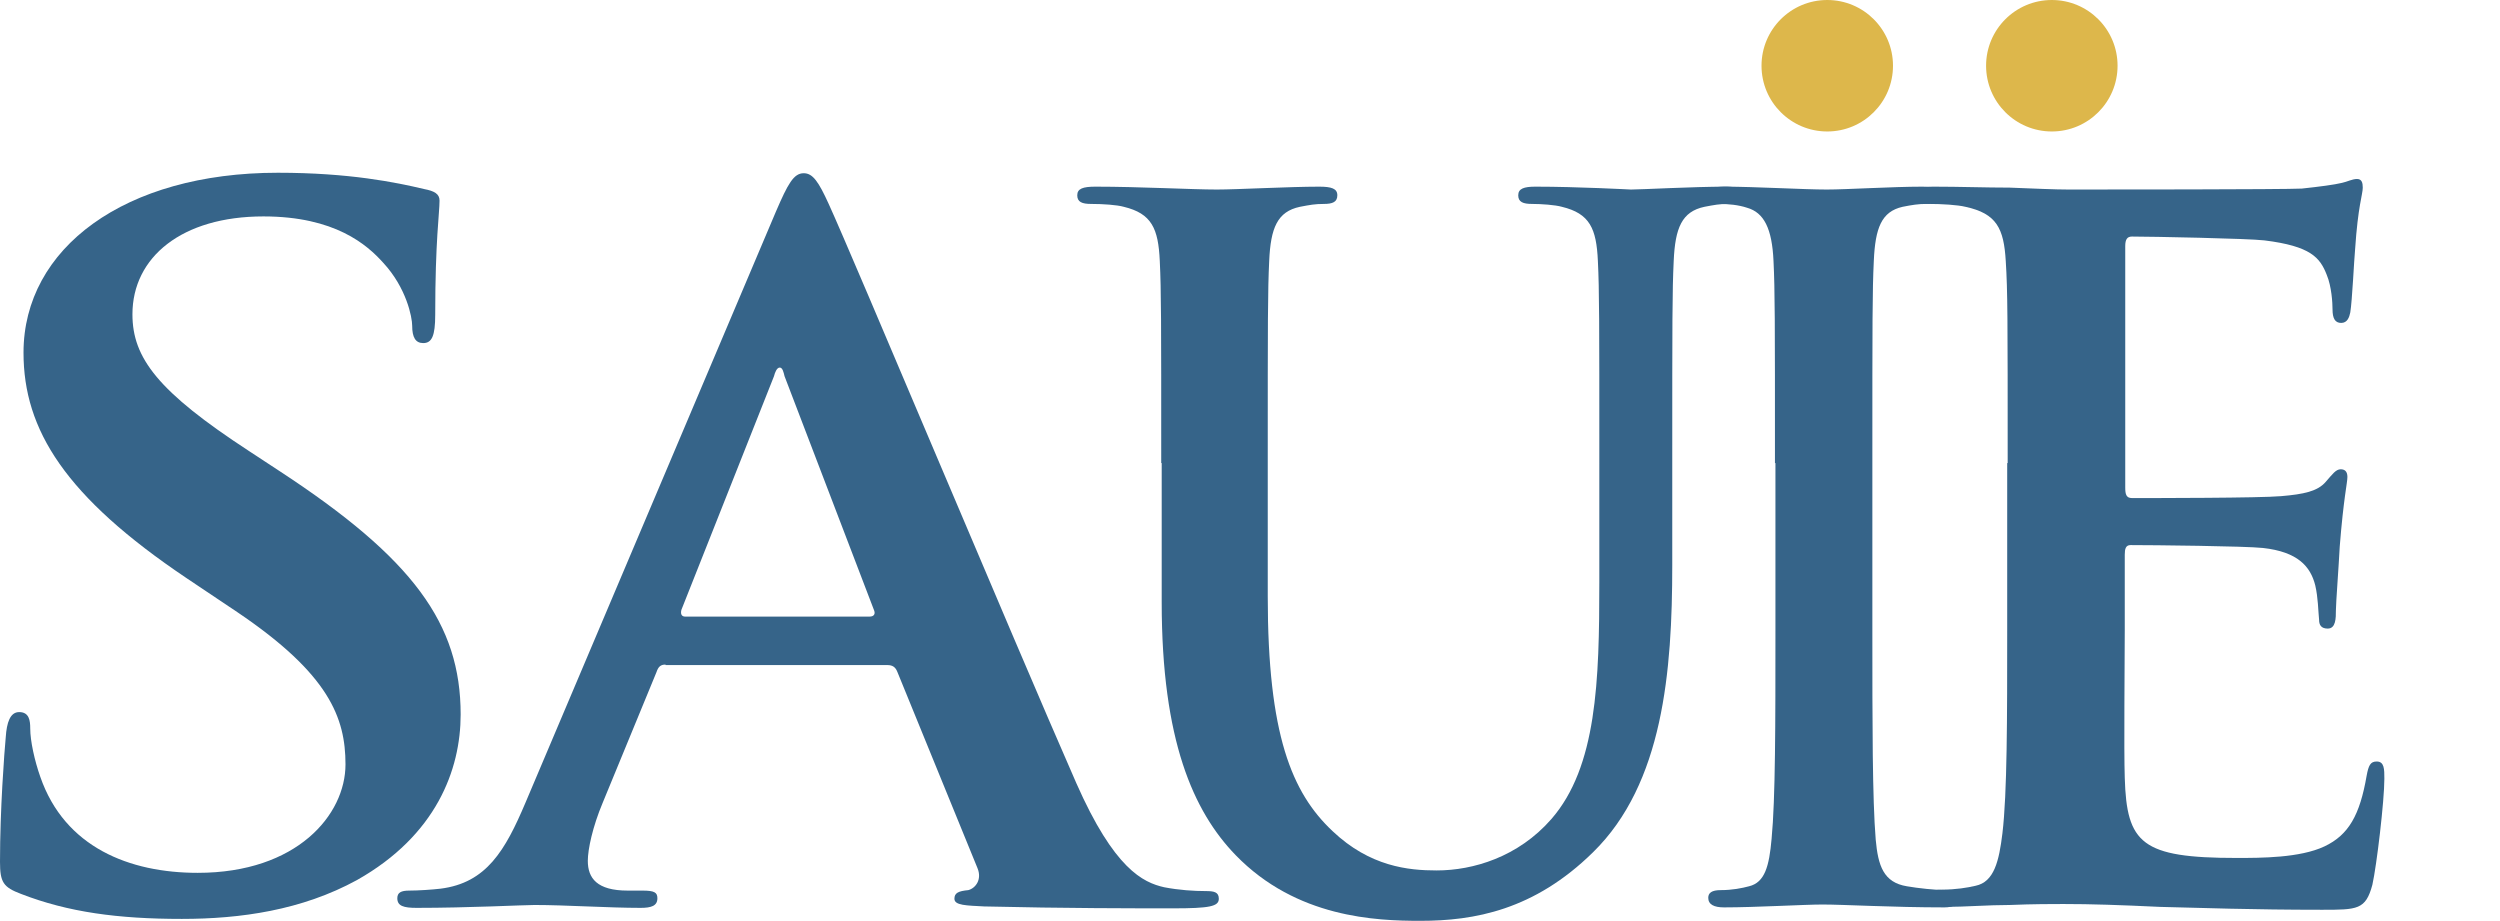 <?xml version="1.0" encoding="utf-8"?>
<!-- Generator: Adobe Illustrator 22.0.0, SVG Export Plug-In . SVG Version: 6.00 Build 0)  -->
<svg version="1.1" id="Livello_1" xmlns="http://www.w3.org/2000/svg" xmlns:xlink="http://www.w3.org/1999/xlink" x="0px" y="0px"
	 viewBox="0 0 521 191.9" style="enable-background:new 0 0 521 191.9;" xml:space="preserve">
<style type="text/css">
	.st0{fill:#366489;}
	.st1{fill:#DDB74B;}
</style>
<path class="st0" d="M4.4,186.3c-3.7-1.4-4.4-2.4-4.4-6.7c0-10.9,0.9-22.8,1.2-26c0.2-3,0.9-5.2,2.8-5.2c2.1,0,2.3,1.8,2.3,3.4
	c0,2.6,0.9,6.7,2.1,10.1c5.1,14.7,18.6,20,32.8,20c20.7,0,30.8-12.1,30.8-22.6c0-9.7-3.4-18.8-22.5-31.7l-10.6-7.1
	c-25.3-17-34-30.9-34-47C4.9,51.7,26,36,57.9,36c14.9,0,24.6,2,30.5,3.4c2.1,0.4,3.2,1,3.2,2.4c0,2.6-0.9,8.3-0.9,23.8
	c0,4.4-0.7,5.9-2.5,5.9c-1.6,0-2.3-1.2-2.3-3.6c0-1.8-1.2-7.9-6-13.1c-3.4-3.8-10.1-9.7-25-9.7c-17,0-27.3,8.5-27.3,20.4
	c0,9.1,5.3,16.1,24.3,28.5l6.4,4.2C86.1,116.4,96,130,96,148.9c0,11.5-5.1,25.2-21.6,34.5c-11.5,6.3-24.3,8.1-36.5,8.1
	C24.6,191.5,14.2,190.1,4.4,186.3z"/>
<path class="st0" d="M138.7,138.5c-1,0-1.5,0.4-1.9,1.6l-11.2,27.2c-2.1,5-3.1,9.7-3.1,12.1c0,3.6,1.9,6.2,8.3,6.2h3.1
	c2.5,0,3.1,0.4,3.1,1.6c0,1.6-1.3,2-3.5,2c-6.7,0-15.6-0.6-22.1-0.6c-2.3,0-13.7,0.6-24.6,0.6c-2.7,0-4-0.4-4-2
	c0-1.2,0.8-1.6,2.5-1.6c1.9,0,4.8-0.2,6.5-0.4c9.6-1.2,13.5-8,17.7-17.9l52.2-123.2c2.5-5.8,3.7-8,5.8-8c1.9,0,3.1,1.8,5.2,6.4
	c5,10.9,38.3,90.4,51.6,120.7c7.9,17.9,13.9,20.7,18.3,21.7c3.1,0.6,6.2,0.8,8.7,0.8c1.7,0,2.7,0.2,2.7,1.6c0,1.6-1.9,2-9.6,2
	c-7.5,0-22.7,0-39.3-0.4c-3.7-0.2-6.2-0.2-6.2-1.6c0-1.2,0.8-1.6,2.9-1.8c1.5-0.4,2.9-2.2,1.9-4.6L187,140c-0.4-1-1-1.4-2.1-1.4
	h-46.2V138.5z M181.2,128.5c1,0,1.2-0.6,1-1.2l-18.7-48.9c-0.2-0.8-0.4-1.8-1-1.8s-1,1-1.2,1.8L142,127.1c-0.2,0.8,0,1.4,0.8,1.4
	H181.2z"/>
<path class="st0" d="M242,96.5c0-30.2,0-35.8-0.3-42.1c-0.3-6.8-1.7-9.9-7.5-11.3c-1.4-0.4-4.3-0.6-6.8-0.6c-1.9,0-2.9-0.4-2.9-1.8
	s1.2-1.8,3.8-1.8c9.2,0,20.1,0.6,25.3,0.6c4.2,0,15.1-0.6,21.3-0.6c2.6,0,3.8,0.4,3.8,1.8s-1,1.8-2.8,1.8c-1.9,0-2.9,0.2-5,0.6
	c-4.7,1-6.1,4.4-6.4,11.3c-0.3,6.4-0.3,11.9-0.3,42.1v27.8c0,28.8,5,40.9,13.5,48.9c7.8,7.4,15.8,8.2,21.7,8.2
	c7.6,0,17-2.8,23.9-10.7c9.5-10.9,10-28.8,10-49.3V96.5c0-30.2,0-35.8-0.3-42.1c-0.3-6.8-1.7-9.9-7.5-11.3c-1.4-0.4-4.3-0.6-6.2-0.6
	c-1.9,0-2.9-0.4-2.9-1.8s1.2-1.8,3.6-1.8c8.8,0,19.8,0.6,19.9,0.6c2.1,0,13-0.6,19.8-0.6c2.4,0,3.6,0.4,3.6,1.8s-1,1.8-3.1,1.8
	c-1.9,0-2.9,0.2-5,0.6c-4.7,1-6.1,4.4-6.4,11.3c-0.3,6.4-0.3,11.9-0.3,42.1v21.3c0,22.1-1.9,45.5-16.5,59.8
	c-12.3,12.1-24.8,14.3-36,14.3c-9.2,0-25.8-0.6-38.5-13.7c-8.8-9.1-15.4-23.9-15.4-52.7v-29H242z"/>
<path class="st0" d="M369.9,96.5c0-30.2,0-35.8-0.3-42.1c-0.3-6.8-2-10.1-5.5-11.1c-1.8-0.6-3.9-0.8-5.9-0.8c-1.6,0-2.6-0.4-2.6-2
	c0-1.2,1.3-1.6,3.9-1.6c6.2,0,16.4,0.6,21.2,0.6c4.1,0,13.7-0.6,19.9-0.6c2.1,0,3.4,0.4,3.4,1.6c0,1.6-1,2-2.6,2s-2.9,0.2-4.9,0.6
	c-4.4,1-5.7,4.4-6,11.3c-0.3,6.4-0.3,11.9-0.3,42.1v35c0,19.3,0,35,0.7,43.5c0.5,5.4,1.6,8.9,6.5,9.7c2.3,0.4,5.9,0.8,8.3,0.8
	c1.8,0,2.6,0.6,2.6,1.6c0,1.4-1.3,2-3.1,2c-10.7,0-21-0.6-25.4-0.6c-3.7,0-14,0.6-20.5,0.6c-2.1,0-3.3-0.6-3.3-2
	c0-1,0.7-1.6,2.6-1.6c2.4,0,4.4-0.4,5.9-0.8c3.3-0.8,4.2-4.2,4.7-9.9c0.8-8.3,0.8-24.1,0.8-43.3v-35H369.9z"/>
<path class="st0" d="M418.4,96.5c0-30.2,0-35.8-0.4-42.1c-0.4-6.8-1.9-9.9-8.4-11.3c-1.6-0.4-4.9-0.6-7.6-0.6
	c-2.1,0-3.3-0.4-3.3-1.8s1.4-1.8,4.3-1.8c5.3,0,10.9,0.2,15.8,0.2c5.1,0.2,9.5,0.4,12.3,0.4c6.2,0,44.9,0,48.6-0.2
	c3.7-0.4,6.8-0.8,8.4-1.2c1-0.2,2.1-0.8,3.1-0.8s1.2,0.8,1.2,1.8c0,1.4-1,3.8-1.6,12.9c-0.2,2-0.6,10.7-1,13.1
	c-0.2,1-0.6,2.2-1.9,2.2s-1.8-1-1.8-2.8c0-1.4-0.2-4.8-1.2-7.2c-1.4-3.6-3.3-6-13-7.2c-3.3-0.4-23.7-0.8-27.6-0.8
	c-1,0-1.4,0.6-1.4,2v50.3c0,1.4,0.2,2.2,1.4,2.2c4.3,0,26.7,0,31.1-0.4c4.7-0.4,7.6-1,9.3-3c1.4-1.6,2.1-2.6,3.1-2.6
	c0.8,0,1.4,0.4,1.4,1.6s-0.8,4.4-1.6,14.5c-0.2,4-0.8,11.9-0.8,13.3c0,1.6,0,3.8-1.7,3.8c-1.4,0-1.8-0.8-1.8-1.8
	c-0.2-2-0.2-4.6-0.8-7.2c-1-4-3.7-7-10.9-7.8c-3.7-0.4-23-0.6-27.6-0.6c-1,0-1.2,0.8-1.2,2v15.7c0,6.8-0.2,25,0,30.8
	c0.4,13.7,3.5,16.7,23.3,16.7c5.1,0,13.2,0,18.3-2.4c5.1-2.4,7.4-6.6,8.8-14.7c0.4-2.2,0.8-3,2.1-3c1.6,0,1.6,1.6,1.6,3.6
	c0,4.6-1.6,18.1-2.5,22.1c-1.4,5.2-3.1,5.2-10.5,5.2c-14.6,0-25.3-0.4-33.7-0.6c-8.4-0.4-14.4-0.6-20.2-0.6c-2.1,0-6.4,0-11.1,0.2
	c-4.5,0-9.5,0.4-13.4,0.4c-2.5,0-3.9-0.6-3.9-2c0-1,0.8-1.6,3.1-1.6c2.9,0,5.3-0.4,7-0.8c3.9-0.8,4.9-5.2,5.6-10.9
	c1-8.3,1-24.1,1-42.3V96.5H418.4z"/>
<circle class="st1" cx="380.8" cy="13.7" r="13.7"/>
<circle class="st1" cx="427.6" cy="13.7" r="13.7"/>
</svg>

